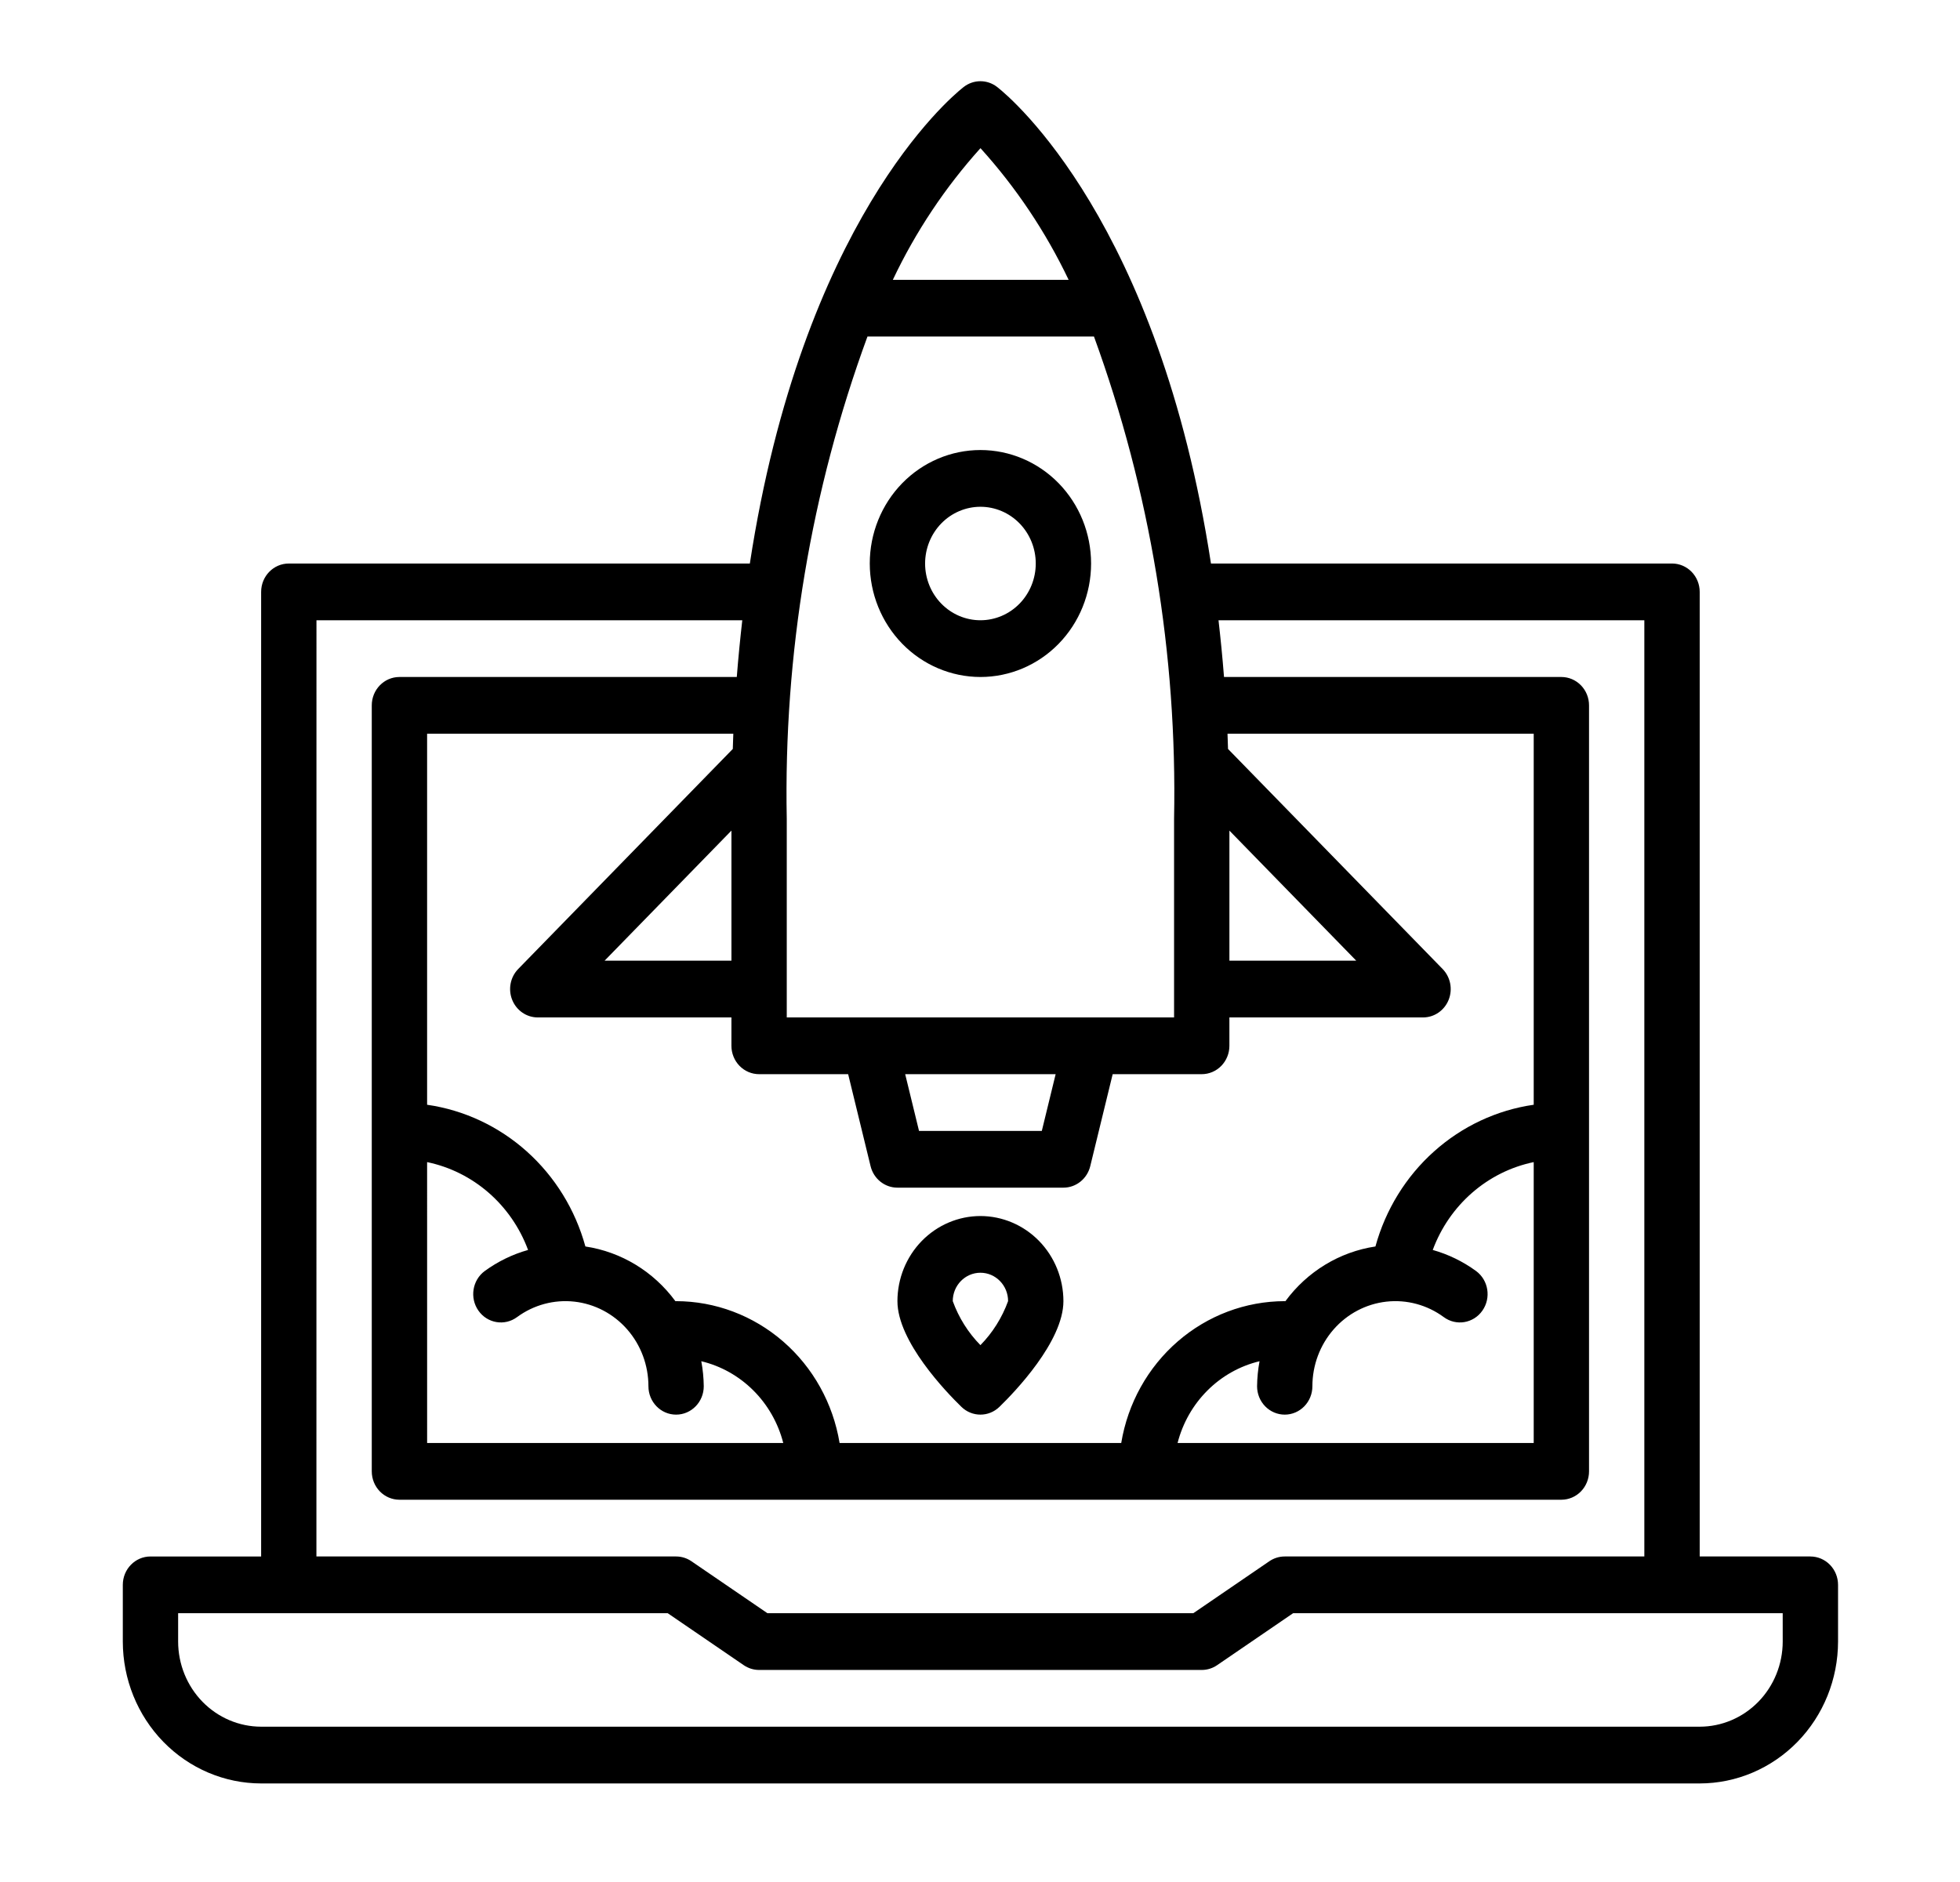 <?xml version="1.0" encoding="UTF-8" standalone="no"?>
<svg xmlns="http://www.w3.org/2000/svg" xmlns:xlink="http://www.w3.org/1999/xlink" xmlns:serif="http://www.serif.com/" width="100%" height="100%" viewBox="0 0 579 556" version="1.1" xml:space="preserve" style="fill-rule:evenodd;clip-rule:evenodd;stroke-linejoin:round;stroke-miterlimit:2;">
    <g transform="matrix(0.934,0,0,0.958,-37.279,7.232)">
        <g id="Launch-Strategy" serif:id="Launch Strategy">
            <path d="M612.5,472.5L577.5,472.5L577.5,175C577.5,172.68 576.578,170.453 574.938,168.813C573.297,167.172 571.07,166.25 568.75,166.25L422.92,166.25C406.373,61.12 359.912,22.85 355.533,19.47L355.252,19.251C352.142,16.915 347.861,16.915 344.752,19.251L344.467,19.47C340.088,22.857 293.631,61.118 277.076,166.25L131.256,166.254C126.424,166.254 122.506,170.172 122.506,175.004L122.506,472.504L87.506,472.504C82.674,472.504 78.756,476.422 78.756,481.254L78.756,498.754C78.767,510.352 83.384,521.473 91.584,529.676C99.787,537.875 110.908,542.492 122.506,542.504L577.506,542.504C589.104,542.492 600.225,537.875 608.428,529.676C616.627,521.473 621.244,510.352 621.256,498.754L621.256,481.254C621.256,478.934 620.334,476.707 618.693,475.066C617.052,473.426 614.826,472.504 612.506,472.504L612.5,472.5ZM525,333.18C513.312,334.817 502.355,339.825 493.465,347.586C484.575,355.348 478.137,365.531 474.938,376.891C463.594,378.551 453.364,384.614 446.465,393.766L446.25,393.754C433.855,393.774 421.867,398.176 412.402,406.184C402.937,414.188 396.609,425.282 394.539,437.504L305.461,437.504C303.391,425.281 297.063,414.188 287.598,406.184C278.133,398.176 266.145,393.774 253.75,393.754L253.535,393.766C246.637,384.614 236.406,378.551 225.062,376.891C221.863,365.532 215.426,355.348 206.535,347.586C197.645,339.824 186.687,334.816 175,333.18L175,218.75L271.848,218.75C271.774,220.266 271.743,221.891 271.684,223.445L203.813,291.312C201.313,293.816 200.563,297.578 201.919,300.847C203.274,304.117 206.462,306.25 210.001,306.25L271.251,306.25L271.251,315C271.251,317.32 272.173,319.547 273.813,321.187C275.454,322.828 277.68,323.75 280.001,323.75L308.169,323.75L315.263,352.125C316.235,356.019 319.735,358.75 323.751,358.75L376.251,358.75C380.266,358.75 383.763,356.019 384.739,352.125L391.833,323.75L420.001,323.75C422.321,323.75 424.548,322.828 426.188,321.187C427.829,319.547 428.751,317.32 428.751,315L428.751,306.25L490.001,306.25C493.54,306.25 496.728,304.117 498.083,300.847C499.438,297.578 498.688,293.816 496.188,291.312L428.317,223.445C428.259,221.891 428.224,220.262 428.153,218.746L525.001,218.75L525,333.18ZM446.25,428.754C448.57,428.754 450.797,427.832 452.438,426.192C454.078,424.551 455,422.324 455,420.004C455,413.535 457.387,407.293 461.707,402.477C466.027,397.661 471.973,394.61 478.402,393.907C484.836,393.207 491.297,394.903 496.554,398.676C500.476,401.497 505.945,400.606 508.769,396.68C511.589,392.758 510.699,387.29 506.773,384.465C502.621,381.512 497.98,379.313 493.066,377.965C498.355,364.051 510.41,353.82 525,350.871L525,437.504L412.36,437.504C413.981,431.34 417.25,425.734 421.821,421.293C426.387,416.848 432.079,413.735 438.286,412.285C437.794,414.828 437.536,417.414 437.505,420.004C437.505,422.324 438.426,424.551 440.067,426.192C441.708,427.832 443.934,428.754 446.255,428.754L446.25,428.754ZM175,350.871C189.59,353.82 201.645,364.051 206.934,377.965C202.02,379.313 197.379,381.512 193.227,384.465C189.301,387.289 188.411,392.758 191.231,396.68C194.055,400.606 199.524,401.496 203.446,398.676C208.704,394.903 215.165,393.207 221.598,393.907C228.028,394.61 233.973,397.661 238.293,402.477C242.613,407.293 245,413.536 245,420.004C245,424.836 248.918,428.754 253.75,428.754C258.582,428.754 262.5,424.836 262.5,420.004C262.469,417.414 262.211,414.828 261.719,412.285C267.926,413.734 273.617,416.848 278.184,421.293C282.754,425.734 286.023,431.34 287.645,437.504L175.005,437.504L175,350.871ZM377.9,78.751L322.302,78.751C329.497,63.931 338.841,50.251 350.021,38.149C361.251,50.247 370.646,63.926 377.9,78.751ZM314.275,96.251L385.92,96.251C403.678,143.79 412.275,194.263 411.252,245.001L411.252,306.251L288.752,306.251L288.752,245.001C287.74,194.247 296.4,143.761 314.275,96.251ZM373.795,323.751L369.42,341.251L330.584,341.251L326.209,323.751L373.795,323.751ZM271.255,288.751L231.13,288.751L271.255,248.626L271.255,288.751ZM428.755,248.63L468.876,288.751L428.755,288.751L428.755,248.63ZM140.005,183.751L274.685,183.751C274.025,189.423 273.427,195.228 272.947,201.251L166.247,201.251C161.415,201.251 157.497,205.169 157.497,210.001L157.497,446.251C157.497,448.571 158.419,450.798 160.059,452.439C161.7,454.079 163.926,455.001 166.247,455.001L533.747,455.001C536.067,455.001 538.294,454.079 539.934,452.439C541.575,450.798 542.497,448.571 542.497,446.251L542.497,210.001C542.497,207.681 541.575,205.454 539.934,203.814C538.294,202.173 536.067,201.251 533.747,201.251L427.047,201.251C426.566,195.228 425.972,189.423 425.308,183.751L559.988,183.751L559.988,472.501L446.238,472.501C444.512,472.501 442.82,473.013 441.383,473.97L417.34,490.001L282.64,490.001L258.593,473.97L258.597,473.97C257.159,473.013 255.468,472.501 253.741,472.501L139.991,472.501L140.005,183.751ZM603.755,498.751C603.747,505.712 600.978,512.384 596.06,517.306C591.138,522.224 584.466,524.994 577.505,525.001L122.505,525.001C115.544,524.993 108.872,522.224 103.95,517.306C99.032,512.384 96.262,505.712 96.254,498.751L96.254,490.001L251.104,490.001L275.151,506.032L275.147,506.032C276.585,506.989 278.276,507.501 280.003,507.501L420.003,507.501C421.73,507.501 423.421,506.989 424.858,506.032L448.901,490.001L603.751,490.001L603.755,498.751ZM350.005,201.251C359.286,201.251 368.189,197.564 374.755,191.001C381.317,184.435 385.005,175.532 385.005,166.251C385.005,156.97 381.317,148.067 374.755,141.501C368.189,134.939 359.286,131.251 350.005,131.251C340.724,131.251 331.821,134.939 325.255,141.501C318.692,148.067 315.005,156.97 315.005,166.251C315.017,175.532 318.708,184.427 325.267,190.989C331.829,197.548 340.724,201.239 350.005,201.251ZM350.005,148.751C354.646,148.751 359.099,150.595 362.38,153.876C365.661,157.157 367.505,161.61 367.505,166.251C367.505,170.892 365.661,175.345 362.38,178.626C359.099,181.907 354.646,183.751 350.005,183.751C345.364,183.751 340.911,181.907 337.63,178.626C334.349,175.345 332.505,170.892 332.505,166.251C332.509,161.61 334.357,157.161 337.634,153.88C340.915,150.603 345.364,148.755 350.005,148.751L350.005,148.751ZM350.005,367.501C343.044,367.509 336.372,370.278 331.45,375.196C326.532,380.118 323.762,386.79 323.755,393.751C323.755,406.208 339.243,421.856 343.985,426.349C347.36,429.552 352.649,429.552 356.024,426.349C360.77,421.857 376.254,406.208 376.254,393.751C376.246,386.79 373.476,380.118 368.558,375.196C363.636,370.278 356.964,367.509 350.003,367.501L350.005,367.501ZM350.005,407.325C346.138,403.489 343.153,398.856 341.255,393.751C341.251,388.919 345.165,384.997 349.997,384.993C354.829,384.989 358.751,388.907 358.755,393.739C356.853,398.845 353.868,403.482 350.005,407.325L350.005,407.325Z" style="fill-rule:nonzero;"></path>
        </g>
    </g>
</svg>
